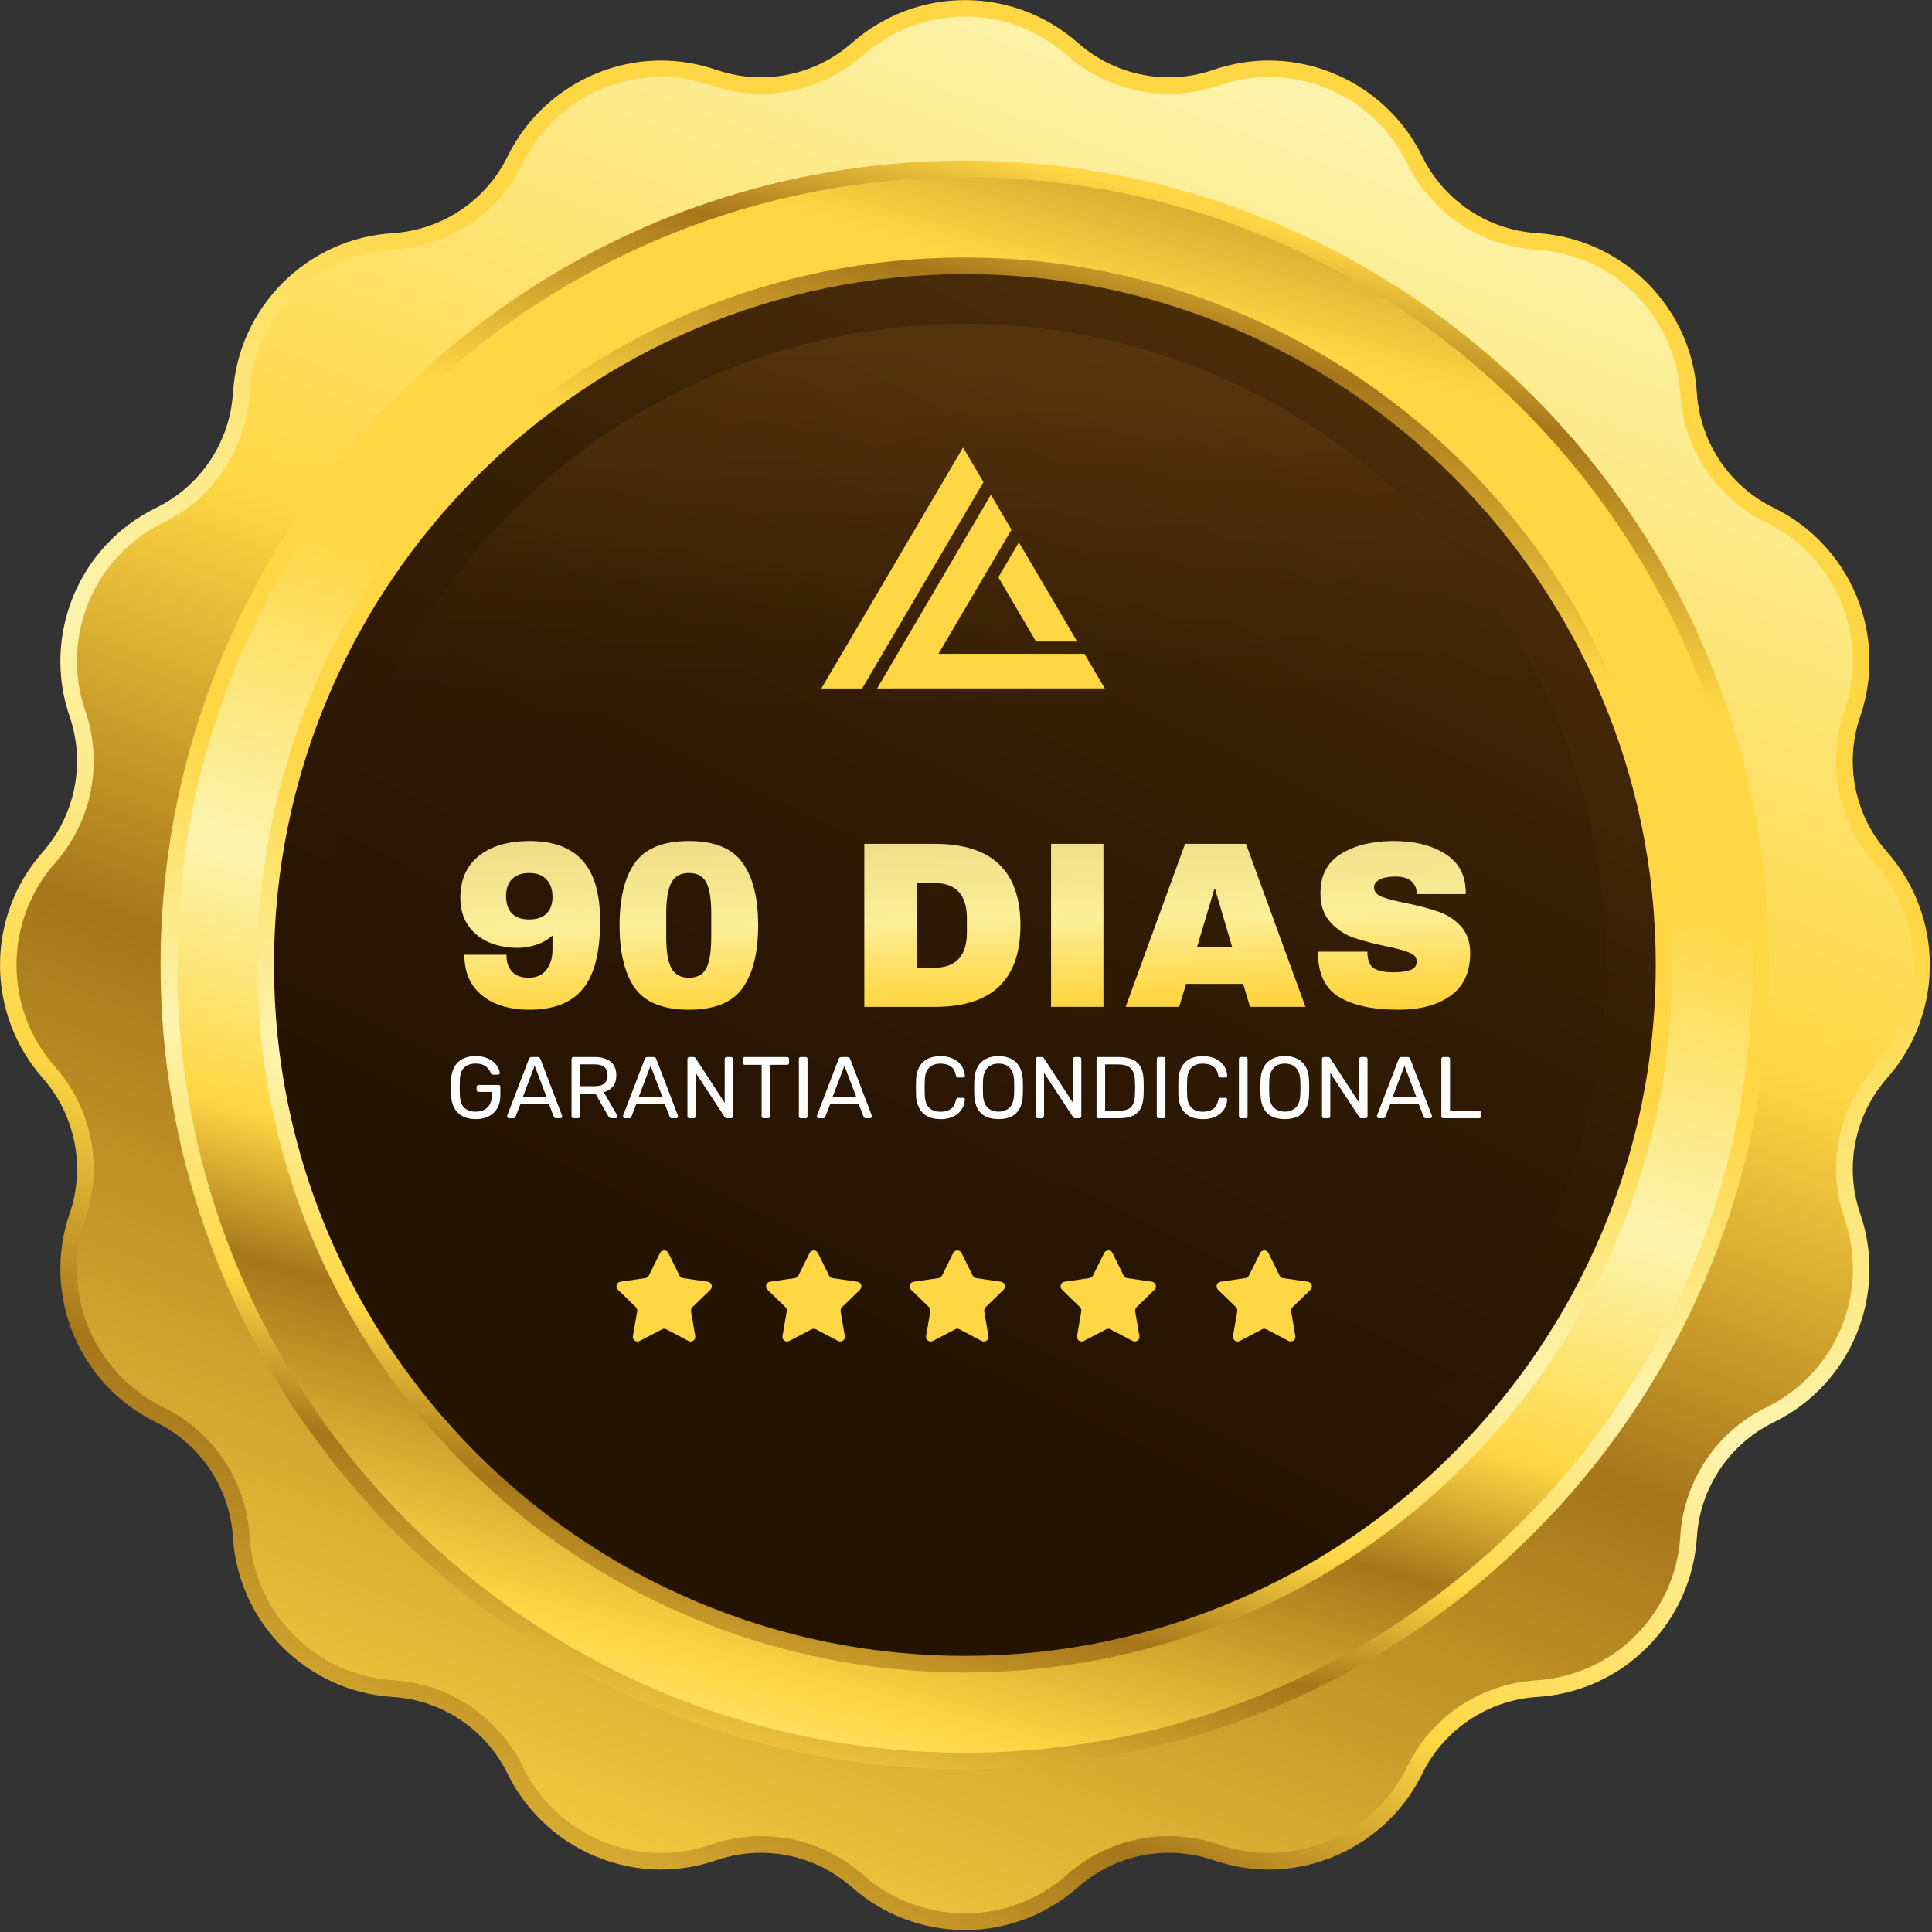 <svg xmlns="http://www.w3.org/2000/svg" width="449" height="449" viewBox="0 0 449 449" fill="none"><rect x="0" y="0" width="449" height="449" fill="#333333" stroke="none"/><g clip-path="url(#clip0_515_7)"><path d="M435.711 247.928L435.649 247.996C427.144 257.643 424.469 271.119 428.654 283.283V283.294C434.529 300.372 426.748 319.152 410.513 327.069C398.943 332.712 391.298 344.141 390.495 356.989V357.051C389.364 375.051 375.017 389.397 357.017 390.523H356.955C344.107 391.331 332.679 398.971 327.035 410.541C319.113 426.771 300.338 434.557 283.26 428.682H283.249C271.085 424.497 257.61 427.166 247.962 435.677L247.895 435.739C234.374 447.66 214.095 447.66 200.58 435.739L200.512 435.677C190.865 427.166 177.389 424.497 165.225 428.676H165.214C148.136 434.552 129.356 426.771 121.439 410.535C115.796 398.965 104.373 391.32 91.519 390.517H91.457C73.457 389.386 59.111 375.039 57.986 357.04V356.978C57.177 344.13 49.537 332.707 37.967 327.058C21.738 319.141 13.951 300.361 19.826 283.283V283.272C24.011 271.108 21.342 257.632 12.831 247.985L12.769 247.917C0.848 234.396 0.848 214.123 12.769 200.602L12.831 200.535C21.336 190.887 24.011 177.412 19.826 165.248V165.237C13.951 148.159 21.732 129.379 37.967 121.462C49.537 115.818 57.183 104.39 57.986 91.542V91.48C59.117 73.48 73.463 59.133 91.463 58.008H91.525C104.373 57.2 115.796 49.56 121.445 37.99C129.362 21.755 148.142 13.973 165.22 19.849H165.231C177.395 24.034 190.87 21.364 200.518 12.854L200.586 12.791C214.106 0.871 234.379 0.871 247.9 12.791L247.968 12.854C257.615 21.364 271.091 24.034 283.255 19.855H283.266C300.35 13.979 319.124 21.76 327.046 37.995C332.69 49.565 344.119 57.211 356.967 58.014H357.029C375.028 59.145 389.375 73.491 390.5 91.491V91.553C391.309 104.401 398.949 115.824 410.519 121.473C426.754 129.396 434.535 148.17 428.66 165.248V165.259C424.475 177.423 427.144 190.899 435.655 200.546L435.717 200.614C447.637 214.135 447.637 234.413 435.717 247.928H435.711Z" fill="url(#paint0_linear_515_7)"></path><path opacity="0.16" d="M224.24 75.272C142.085 75.272 75.244 142.114 75.244 224.268C75.244 306.423 142.085 373.264 224.24 373.264C306.394 373.264 373.235 306.428 373.235 224.268C373.235 142.108 306.394 75.272 224.24 75.272Z" fill="url(#paint1_linear_515_7)"></path><path d="M224.24 448.536C214.581 448.536 205.273 445.019 198.029 438.635C192.126 433.432 184.633 430.599 176.852 430.599C173.317 430.599 169.828 431.181 166.481 432.335L166.294 432.392C162.302 433.766 157.97 434.495 153.593 434.495C138.551 434.495 124.572 425.758 117.973 412.237C112.945 401.94 102.721 395.092 91.281 394.379C71.325 393.13 55.384 377.188 54.14 357.3C53.422 345.798 46.58 335.574 36.276 330.547C18.356 321.804 9.715 301.017 16.145 282.152L16.184 282.039C19.905 271.21 17.513 259.148 9.941 250.558C-3.297 235.55 -3.297 213.015 9.879 198.075C17.513 189.417 19.905 177.355 16.184 166.526C9.687 147.622 18.328 126.778 36.282 118.018C46.585 112.991 53.428 102.767 54.14 91.327C55.39 71.371 71.331 55.429 91.225 54.191C102.727 53.473 112.951 46.63 117.978 36.327C124.578 22.806 138.557 14.069 153.599 14.069C157.976 14.069 162.313 14.799 166.475 16.23C169.834 17.383 173.323 17.966 176.857 17.966C184.638 17.966 192.137 15.133 197.967 9.987C205.279 3.54 214.587 0.023 224.245 0.023C233.904 0.023 243.212 3.54 250.456 9.924C256.36 15.127 263.858 17.966 271.634 17.966C275.168 17.966 278.657 17.383 282.005 16.23L282.118 16.19C286.252 14.782 290.549 14.064 294.892 14.064C309.934 14.064 323.913 22.801 330.513 36.322C335.54 46.619 345.764 53.467 357.209 54.18C377.166 55.429 393.107 71.371 394.351 91.259C395.069 102.761 401.911 112.985 412.215 118.012C430.135 126.755 438.776 147.554 432.346 166.413L432.312 166.52C428.591 177.349 430.983 189.411 438.555 198.001C451.793 213.009 451.793 235.544 438.618 250.484C431.006 259.114 428.608 271.125 432.278 281.926L432.318 282.044C438.81 300.932 430.169 321.782 412.22 330.541C401.917 335.568 395.075 345.792 394.362 357.238C393.112 377.194 377.171 393.135 357.277 394.374C345.775 395.092 335.551 401.94 330.524 412.237C323.93 425.758 309.946 434.495 294.904 434.495C290.527 434.495 286.195 433.766 282.027 432.335C278.668 431.181 275.179 430.599 271.645 430.599C263.864 430.599 256.365 433.432 250.535 438.578C243.223 445.025 233.915 448.542 224.257 448.542L224.24 448.536ZM224.24 45.053C125.42 45.053 45.024 125.449 45.024 224.274C45.024 323.099 125.42 403.495 224.24 403.495C323.059 403.495 403.461 323.099 403.461 224.274C403.461 125.449 323.059 45.047 224.24 45.047V45.053Z" fill="url(#paint2_linear_515_7)"></path><path d="M435.711 200.608L435.649 200.54C427.144 190.893 424.469 177.417 428.654 165.254V165.242C434.529 148.164 426.748 129.384 410.513 121.468C398.943 115.824 391.297 104.395 390.494 91.547V91.485C389.363 73.486 375.017 59.139 357.023 58.014H356.961C344.113 57.205 332.69 49.56 327.04 37.995C319.118 21.76 300.344 13.979 283.266 19.849H283.254C271.091 24.034 257.615 21.364 247.968 12.854L247.9 12.791C234.379 0.871 214.101 0.871 200.585 12.791L200.517 12.854C190.87 21.359 177.395 24.034 165.231 19.849H165.22C148.142 13.973 129.362 21.755 121.445 37.99C115.801 49.56 104.373 57.205 91.525 58.008H91.463C73.463 59.139 59.116 73.486 57.991 91.48V91.542C57.182 104.39 49.543 115.813 37.973 121.462C21.743 129.384 13.956 148.159 19.832 165.242V165.254C24.016 177.417 21.347 190.893 12.837 200.54L12.774 200.608C0.854 214.129 0.854 234.407 12.774 247.923L12.837 247.991C21.347 257.638 24.016 271.113 19.837 283.277V283.289C13.962 300.366 21.743 319.146 37.978 327.063C49.548 332.707 57.194 344.135 57.997 356.983V357.046C59.128 375.045 73.474 389.392 91.474 390.517H91.536C104.384 391.326 115.807 398.965 121.456 410.535C129.379 426.771 148.153 434.552 165.231 428.682H165.242C177.406 424.497 190.881 427.166 200.529 435.677L200.597 435.739C214.118 447.66 234.39 447.66 247.911 435.739L247.979 435.677C257.626 427.166 271.102 424.497 283.266 428.676H283.277C300.355 434.552 319.135 426.771 327.052 410.535C332.695 398.965 344.124 391.32 356.972 390.517H357.034C375.034 389.386 389.38 375.039 390.506 357.04V356.978C391.314 344.13 398.96 332.707 410.524 327.058C426.759 319.135 434.54 300.361 428.665 283.277V283.266C424.48 271.102 427.149 257.627 435.66 247.979L435.722 247.911C447.643 234.39 447.643 214.118 435.722 200.597L435.711 200.608ZM224.24 407.34C123.294 407.34 41.168 325.214 41.168 224.268C41.168 123.322 123.288 41.196 224.24 41.196C325.191 41.196 407.312 123.322 407.312 224.268C407.312 325.214 325.186 407.34 224.24 407.34Z" fill="url(#paint3_linear_515_7)"></path><path d="M224.24 411.197C121.168 411.197 37.311 327.34 37.311 224.268C37.311 121.196 121.162 37.339 224.24 37.339C327.318 37.339 411.169 121.196 411.169 224.268C411.169 327.34 327.312 411.197 224.24 411.197ZM224.24 63.703C135.707 63.703 63.674 135.735 63.674 224.268C63.674 312.801 135.701 384.828 224.24 384.828C312.779 384.828 384.805 312.801 384.805 224.268C384.805 135.735 312.773 63.703 224.24 63.703Z" fill="url(#paint4_linear_515_7)"></path><path d="M224.24 41.196C123.294 41.196 41.168 123.322 41.168 224.268C41.168 325.214 123.294 407.34 224.24 407.34C325.186 407.34 407.312 325.214 407.312 224.268C407.312 123.322 325.186 41.196 224.24 41.196ZM224.24 388.69C133.581 388.69 59.818 314.933 59.818 224.274C59.818 133.614 133.575 59.846 224.24 59.846C314.905 59.846 388.662 133.603 388.662 224.268C388.662 314.933 314.905 388.685 224.24 388.685V388.69Z" fill="url(#paint5_linear_515_7)"></path><path d="M110.553 260.081C109.349 260.081 108.325 259.855 107.494 259.408C106.663 258.961 106.024 258.328 105.583 257.519C105.142 256.71 104.893 255.749 104.842 254.652C104.831 254.058 104.819 253.425 104.819 252.752C104.819 252.079 104.825 251.44 104.842 250.829C104.899 249.732 105.142 248.782 105.583 247.974C106.024 247.165 106.663 246.543 107.505 246.102C108.342 245.661 109.36 245.44 110.553 245.44C111.503 245.44 112.329 245.576 113.03 245.847C113.737 246.119 114.314 246.458 114.766 246.871C115.219 247.284 115.558 247.713 115.784 248.16C116.01 248.607 116.129 249.003 116.14 249.342C116.152 249.461 116.118 249.563 116.039 249.636C115.96 249.71 115.846 249.749 115.711 249.749H114.512C114.376 249.749 114.28 249.721 114.218 249.67C114.156 249.614 114.099 249.523 114.042 249.387C113.924 249.037 113.72 248.692 113.443 248.352C113.166 248.013 112.793 247.73 112.323 247.51C111.854 247.284 111.266 247.176 110.548 247.176C109.462 247.176 108.591 247.47 107.935 248.053C107.279 248.635 106.923 249.597 106.866 250.937C106.827 252.141 106.827 253.346 106.866 254.556C106.923 255.913 107.279 256.886 107.941 257.474C108.602 258.062 109.473 258.356 110.542 258.356C111.26 258.356 111.899 258.22 112.465 257.949C113.025 257.677 113.471 257.27 113.794 256.722C114.116 256.173 114.28 255.472 114.28 254.618V253.764H111.232C111.096 253.764 110.983 253.719 110.898 253.634C110.808 253.544 110.768 253.425 110.768 253.278V252.628C110.768 252.481 110.814 252.362 110.898 252.271C110.983 252.181 111.096 252.141 111.232 252.141H115.824C115.971 252.141 116.09 252.186 116.169 252.271C116.248 252.362 116.287 252.481 116.287 252.628V254.579C116.287 255.687 116.061 256.66 115.609 257.485C115.157 258.311 114.495 258.95 113.63 259.408C112.764 259.86 111.735 260.092 110.542 260.092L110.553 260.081Z" fill="white"></path><path d="M118.261 259.877C118.154 259.877 118.058 259.838 117.979 259.758C117.899 259.679 117.86 259.583 117.86 259.476C117.86 259.408 117.866 259.334 117.882 259.255L122.921 246.102C122.978 245.966 123.051 245.859 123.142 245.779C123.238 245.7 123.379 245.661 123.566 245.661H124.951C125.138 245.661 125.285 245.7 125.375 245.779C125.471 245.859 125.545 245.972 125.596 246.102L130.617 259.255C130.646 259.334 130.657 259.413 130.657 259.476C130.657 259.583 130.617 259.679 130.538 259.758C130.459 259.838 130.363 259.877 130.255 259.877H129.221C129.057 259.877 128.938 259.838 128.864 259.758C128.791 259.679 128.74 259.6 128.712 259.532L127.592 256.648H120.925L119.805 259.532C119.794 259.6 119.743 259.674 119.664 259.758C119.585 259.838 119.46 259.877 119.296 259.877H118.261ZM121.513 254.895H127.004L124.261 247.679L121.519 254.895H121.513Z" fill="white"></path><path d="M133.297 259.877C133.15 259.877 133.032 259.832 132.953 259.747C132.873 259.657 132.828 259.549 132.828 259.413V246.141C132.828 245.994 132.868 245.876 132.953 245.785C133.032 245.695 133.15 245.655 133.297 245.655H138.257C139.789 245.655 140.999 246.011 141.893 246.729C142.786 247.448 143.233 248.511 143.233 249.919C143.233 250.965 142.973 251.813 142.453 252.469C141.933 253.125 141.226 253.583 140.327 253.843L143.454 259.249C143.493 259.329 143.516 259.408 143.516 259.47C143.516 259.577 143.471 259.674 143.386 259.753C143.295 259.832 143.199 259.871 143.092 259.871H142.113C141.882 259.871 141.712 259.809 141.605 259.691C141.497 259.566 141.401 259.447 141.322 259.323L138.376 254.16H134.819V259.402C134.819 259.538 134.773 259.651 134.689 259.736C134.604 259.821 134.479 259.866 134.332 259.866H133.297V259.877ZM134.824 252.435H138.178C139.196 252.435 139.953 252.22 140.451 251.796C140.949 251.372 141.203 250.739 141.203 249.896C141.203 249.054 140.954 248.437 140.462 248.007C139.97 247.572 139.207 247.357 138.178 247.357H134.824V252.441V252.435Z" fill="white"></path><path d="M145.19 259.877C145.083 259.877 144.986 259.838 144.907 259.758C144.828 259.679 144.789 259.583 144.789 259.476C144.789 259.408 144.794 259.334 144.811 259.255L149.85 246.102C149.906 245.966 149.98 245.859 150.07 245.779C150.166 245.7 150.308 245.661 150.494 245.661H151.88C152.066 245.661 152.213 245.7 152.304 245.779C152.4 245.859 152.474 245.972 152.524 246.102L157.546 259.255C157.574 259.334 157.586 259.413 157.586 259.476C157.586 259.583 157.546 259.679 157.467 259.758C157.388 259.838 157.292 259.877 157.184 259.877H156.149C155.985 259.877 155.867 259.838 155.793 259.758C155.72 259.679 155.669 259.6 155.64 259.532L154.521 256.648H147.854L146.734 259.532C146.723 259.6 146.672 259.674 146.592 259.758C146.513 259.838 146.389 259.877 146.225 259.877H145.19ZM148.442 254.895H153.933L151.19 247.679L148.447 254.895H148.442Z" fill="white"></path><path d="M160.232 259.877C160.085 259.877 159.966 259.832 159.887 259.747C159.808 259.657 159.763 259.549 159.763 259.413V246.141C159.763 245.994 159.802 245.876 159.887 245.785C159.966 245.695 160.085 245.655 160.232 245.655H161.165C161.329 245.655 161.448 245.695 161.533 245.768C161.612 245.842 161.663 245.898 161.674 245.943L168.42 256.309V246.147C168.42 246 168.46 245.881 168.545 245.791C168.624 245.7 168.743 245.661 168.89 245.661H169.862C170.009 245.661 170.128 245.706 170.219 245.791C170.309 245.881 170.349 246 170.349 246.147V259.396C170.349 259.532 170.303 259.645 170.219 259.741C170.128 259.838 170.021 259.883 169.885 259.883H168.907C168.76 259.883 168.647 259.843 168.573 259.764C168.5 259.685 168.449 259.628 168.42 259.6L161.691 249.336V259.419C161.691 259.555 161.646 259.668 161.561 259.753C161.476 259.838 161.352 259.883 161.205 259.883H160.226L160.232 259.877Z" fill="white"></path><path d="M177.468 259.877C177.332 259.877 177.219 259.832 177.134 259.747C177.044 259.657 177.004 259.549 177.004 259.413V247.465H173.102C172.967 247.465 172.854 247.419 172.769 247.334C172.678 247.244 172.639 247.137 172.639 247.001V246.147C172.639 246 172.684 245.881 172.769 245.791C172.859 245.7 172.967 245.661 173.102 245.661H182.897C183.044 245.661 183.162 245.706 183.253 245.791C183.343 245.881 183.383 246 183.383 246.147V247.001C183.383 247.137 183.338 247.25 183.253 247.334C183.162 247.425 183.044 247.465 182.897 247.465H179.017V259.413C179.017 259.549 178.972 259.662 178.887 259.747C178.803 259.832 178.678 259.877 178.531 259.877H177.474H177.468Z" fill="white"></path><path d="M186.126 259.877C185.979 259.877 185.86 259.832 185.781 259.747C185.701 259.657 185.656 259.549 185.656 259.413V246.119C185.656 245.983 185.696 245.87 185.781 245.785C185.86 245.695 185.979 245.655 186.126 245.655H187.206C187.353 245.655 187.471 245.7 187.551 245.785C187.63 245.876 187.669 245.983 187.669 246.119V259.413C187.669 259.549 187.63 259.662 187.551 259.747C187.471 259.838 187.353 259.877 187.206 259.877H186.126Z" fill="white"></path><path d="M190.248 259.877C190.141 259.877 190.045 259.838 189.965 259.758C189.886 259.679 189.847 259.583 189.847 259.476C189.847 259.408 189.852 259.334 189.869 259.255L194.908 246.102C194.964 245.966 195.038 245.859 195.128 245.779C195.224 245.7 195.366 245.661 195.552 245.661H196.938C197.125 245.661 197.272 245.7 197.362 245.779C197.458 245.859 197.532 245.972 197.583 246.102L202.604 259.255C202.632 259.334 202.644 259.413 202.644 259.476C202.644 259.583 202.604 259.679 202.525 259.758C202.446 259.838 202.35 259.877 202.242 259.877H201.207C201.043 259.877 200.925 259.838 200.851 259.758C200.778 259.679 200.727 259.6 200.698 259.532L199.579 256.648H192.912L191.792 259.532C191.781 259.6 191.73 259.674 191.651 259.758C191.571 259.838 191.447 259.877 191.283 259.877H190.248ZM193.5 254.895H198.991L196.248 247.679L193.505 254.895H193.5Z" fill="white"></path><path d="M218.54 260.081C217.295 260.081 216.261 259.849 215.441 259.391C214.621 258.933 213.999 258.288 213.58 257.462C213.162 256.637 212.93 255.675 212.89 254.578C212.879 254.024 212.868 253.425 212.868 252.791C212.868 252.158 212.873 251.547 212.89 250.959C212.93 249.862 213.162 248.901 213.58 248.075C213.999 247.25 214.621 246.605 215.441 246.147C216.261 245.689 217.295 245.457 218.54 245.457C219.473 245.457 220.293 245.587 220.999 245.842C221.706 246.096 222.289 246.447 222.758 246.876C223.227 247.312 223.584 247.793 223.827 248.33C224.07 248.867 224.206 249.415 224.234 249.987C224.245 250.111 224.211 250.213 224.121 250.292C224.03 250.371 223.929 250.416 223.804 250.416H222.685C222.56 250.416 222.458 250.382 222.368 250.315C222.277 250.247 222.215 250.122 222.176 249.947C221.944 248.89 221.514 248.166 220.886 247.776C220.259 247.385 219.473 247.187 218.54 247.187C217.442 247.187 216.577 247.498 215.938 248.115C215.299 248.731 214.96 249.715 214.92 251.072C214.881 252.186 214.881 253.323 214.92 254.488C214.96 255.845 215.299 256.829 215.938 257.445C216.572 258.062 217.442 258.373 218.54 258.373C219.473 258.373 220.259 258.175 220.886 257.785C221.514 257.395 221.944 256.665 222.176 255.608C222.215 255.432 222.283 255.308 222.368 255.24C222.458 255.172 222.56 255.138 222.685 255.138H223.804C223.929 255.138 224.03 255.178 224.121 255.251C224.211 255.325 224.245 255.427 224.234 255.545C224.206 256.117 224.07 256.671 223.827 257.214C223.584 257.756 223.227 258.243 222.758 258.678C222.289 259.114 221.706 259.459 220.999 259.713C220.293 259.968 219.473 260.098 218.54 260.098V260.081Z" fill="white"></path><path d="M232.072 260.081C230.907 260.081 229.912 259.883 229.086 259.481C228.26 259.08 227.621 258.463 227.175 257.632C226.728 256.801 226.479 255.755 226.423 254.494C226.411 253.9 226.4 253.323 226.4 252.775C226.4 252.226 226.406 251.655 226.423 251.056C226.479 249.811 226.739 248.771 227.203 247.934C227.672 247.103 228.323 246.475 229.154 246.062C229.985 245.649 230.958 245.44 232.072 245.44C233.186 245.44 234.136 245.649 234.967 246.062C235.798 246.475 236.454 247.097 236.929 247.934C237.404 248.765 237.659 249.806 237.704 251.056C237.732 251.649 237.744 252.226 237.744 252.775C237.744 253.323 237.732 253.894 237.704 254.494C237.664 255.755 237.416 256.801 236.963 257.632C236.511 258.463 235.872 259.085 235.041 259.481C234.215 259.883 233.225 260.081 232.072 260.081ZM232.072 258.35C233.101 258.35 233.944 258.039 234.605 257.417C235.261 256.795 235.617 255.783 235.674 254.386C235.702 253.776 235.714 253.233 235.714 252.752C235.714 252.271 235.702 251.734 235.674 251.135C235.646 250.202 235.476 249.438 235.154 248.861C234.837 248.279 234.413 247.849 233.881 247.583C233.355 247.312 232.75 247.176 232.072 247.176C231.393 247.176 230.794 247.312 230.262 247.583C229.736 247.855 229.312 248.279 228.99 248.861C228.668 249.444 228.492 250.202 228.453 251.135C228.441 251.728 228.43 252.271 228.43 252.752C228.43 253.233 228.436 253.776 228.453 254.386C228.509 255.783 228.865 256.79 229.527 257.417C230.189 258.039 231.037 258.35 232.066 258.35H232.072Z" fill="white"></path><path d="M241.182 259.877C241.035 259.877 240.916 259.832 240.837 259.747C240.758 259.657 240.713 259.549 240.713 259.413V246.141C240.713 245.994 240.752 245.876 240.837 245.785C240.916 245.695 241.035 245.655 241.182 245.655H242.115C242.279 245.655 242.398 245.695 242.483 245.768C242.562 245.842 242.613 245.898 242.624 245.943L249.371 256.309V246.147C249.371 246 249.41 245.881 249.495 245.791C249.574 245.7 249.693 245.661 249.84 245.661H250.813C250.96 245.661 251.078 245.706 251.169 245.791C251.259 245.881 251.299 246 251.299 246.147V259.396C251.299 259.532 251.254 259.645 251.169 259.741C251.078 259.838 250.971 259.883 250.835 259.883H249.857C249.71 259.883 249.597 259.843 249.523 259.764C249.45 259.685 249.399 259.628 249.371 259.6L242.641 249.336V259.419C242.641 259.555 242.596 259.668 242.511 259.753C242.426 259.838 242.302 259.883 242.155 259.883H241.177L241.182 259.877Z" fill="white"></path><path d="M255.308 259.877C255.161 259.877 255.042 259.832 254.963 259.747C254.884 259.657 254.838 259.549 254.838 259.413V246.141C254.838 245.994 254.878 245.876 254.963 245.785C255.042 245.695 255.161 245.655 255.308 245.655H259.922C261.319 245.655 262.444 245.864 263.298 246.283C264.152 246.701 264.774 247.323 265.17 248.143C265.56 248.963 265.764 249.97 265.781 251.163C265.792 251.774 265.803 252.311 265.803 252.769C265.803 253.227 265.798 253.759 265.781 254.352C265.752 255.602 265.549 256.631 265.159 257.451C264.774 258.271 264.163 258.882 263.332 259.283C262.501 259.685 261.398 259.883 260.03 259.883H255.313L255.308 259.877ZM256.835 258.147H259.922C260.855 258.147 261.602 258.017 262.156 257.762C262.71 257.508 263.117 257.089 263.366 256.524C263.615 255.953 263.751 255.201 263.762 254.267C263.79 253.86 263.801 253.504 263.801 253.199V252.283C263.801 251.977 263.79 251.627 263.762 251.236C263.734 249.924 263.423 248.952 262.829 248.318C262.235 247.691 261.228 247.374 259.82 247.374H256.835V258.147Z" fill="white"></path><path d="M269.31 259.877C269.163 259.877 269.044 259.832 268.965 259.747C268.886 259.657 268.84 259.549 268.84 259.413V246.119C268.84 245.983 268.88 245.87 268.965 245.785C269.044 245.695 269.163 245.655 269.31 245.655H270.39C270.537 245.655 270.656 245.7 270.735 245.785C270.814 245.876 270.853 245.983 270.853 246.119V259.413C270.853 259.549 270.814 259.662 270.735 259.747C270.656 259.838 270.537 259.877 270.39 259.877H269.31Z" fill="white"></path><path d="M279.511 260.081C278.267 260.081 277.232 259.849 276.412 259.391C275.592 258.933 274.97 258.288 274.551 257.462C274.133 256.637 273.901 255.675 273.861 254.578C273.85 254.024 273.839 253.425 273.839 252.791C273.839 252.158 273.845 251.547 273.861 250.959C273.901 249.862 274.133 248.901 274.551 248.075C274.97 247.25 275.592 246.605 276.412 246.147C277.232 245.689 278.267 245.457 279.511 245.457C280.444 245.457 281.264 245.587 281.971 245.842C282.677 246.096 283.26 246.447 283.729 246.876C284.199 247.312 284.555 247.793 284.798 248.33C285.041 248.867 285.177 249.415 285.205 249.987C285.217 250.111 285.183 250.213 285.092 250.292C285.002 250.371 284.9 250.416 284.775 250.416H283.656C283.531 250.416 283.43 250.382 283.339 250.315C283.249 250.247 283.186 250.122 283.147 249.947C282.915 248.89 282.485 248.166 281.858 247.776C281.23 247.385 280.444 247.187 279.511 247.187C278.414 247.187 277.548 247.498 276.909 248.115C276.27 248.731 275.931 249.715 275.892 251.072C275.852 252.186 275.852 253.323 275.892 254.488C275.931 255.845 276.27 256.829 276.909 257.445C277.543 258.062 278.414 258.373 279.511 258.373C280.444 258.373 281.23 258.175 281.858 257.785C282.485 257.395 282.915 256.665 283.147 255.608C283.186 255.432 283.254 255.308 283.339 255.24C283.43 255.172 283.531 255.138 283.656 255.138H284.775C284.9 255.138 285.002 255.178 285.092 255.251C285.183 255.325 285.217 255.427 285.205 255.545C285.177 256.117 285.041 256.671 284.798 257.214C284.555 257.756 284.199 258.243 283.729 258.678C283.26 259.114 282.677 259.459 281.971 259.713C281.264 259.968 280.444 260.098 279.511 260.098V260.081Z" fill="white"></path><path d="M288.395 259.877C288.248 259.877 288.129 259.832 288.05 259.747C287.971 259.657 287.925 259.549 287.925 259.413V246.119C287.925 245.983 287.965 245.87 288.05 245.785C288.129 245.695 288.248 245.655 288.395 245.655H289.475C289.622 245.655 289.741 245.7 289.82 245.785C289.899 245.876 289.938 245.983 289.938 246.119V259.413C289.938 259.549 289.899 259.662 289.82 259.747C289.741 259.838 289.622 259.877 289.475 259.877H288.395Z" fill="white"></path><path d="M298.596 260.081C297.431 260.081 296.436 259.883 295.61 259.481C294.785 259.08 294.146 258.463 293.699 257.632C293.252 256.801 293.003 255.755 292.947 254.494C292.936 253.9 292.924 253.323 292.924 252.775C292.924 252.226 292.93 251.655 292.947 251.056C293.003 249.811 293.264 248.771 293.727 247.934C294.197 247.103 294.847 246.475 295.678 246.062C296.51 245.649 297.482 245.44 298.596 245.44C299.71 245.44 300.66 245.649 301.492 246.062C302.323 246.475 302.979 247.097 303.454 247.934C303.929 248.765 304.183 249.806 304.228 251.056C304.257 251.649 304.268 252.226 304.268 252.775C304.268 253.323 304.257 253.894 304.228 254.494C304.189 255.755 303.94 256.801 303.488 257.632C303.035 258.463 302.396 259.085 301.565 259.481C300.739 259.883 299.75 260.081 298.596 260.081ZM298.596 258.35C299.625 258.35 300.468 258.039 301.13 257.417C301.786 256.795 302.142 255.783 302.198 254.386C302.227 253.776 302.238 253.233 302.238 252.752C302.238 252.271 302.227 251.734 302.198 251.135C302.17 250.202 302 249.438 301.678 248.861C301.361 248.279 300.937 247.849 300.406 247.583C299.88 247.312 299.275 247.176 298.596 247.176C297.918 247.176 297.318 247.312 296.787 247.583C296.261 247.855 295.837 248.279 295.514 248.861C295.192 249.444 295.017 250.202 294.977 251.135C294.966 251.728 294.954 252.271 294.954 252.752C294.954 253.233 294.96 253.776 294.977 254.386C295.034 255.783 295.39 256.79 296.051 257.417C296.713 258.039 297.561 258.35 298.591 258.35H298.596Z" fill="white"></path><path d="M307.701 259.877C307.554 259.877 307.435 259.832 307.356 259.747C307.277 259.657 307.231 259.549 307.231 259.413V246.141C307.231 245.994 307.271 245.876 307.356 245.785C307.435 245.695 307.554 245.655 307.701 245.655H308.634C308.798 245.655 308.917 245.695 309.001 245.768C309.081 245.842 309.131 245.898 309.143 245.943L315.889 256.309V246.147C315.889 246 315.929 245.881 316.014 245.791C316.093 245.7 316.211 245.661 316.358 245.661H317.331C317.478 245.661 317.597 245.706 317.687 245.791C317.778 245.881 317.817 246 317.817 246.147V259.396C317.817 259.532 317.772 259.645 317.687 259.741C317.597 259.838 317.489 259.883 317.354 259.883H316.375C316.228 259.883 316.115 259.843 316.042 259.764C315.968 259.685 315.917 259.628 315.889 259.6L309.16 249.336V259.419C309.16 259.555 309.115 259.668 309.03 259.753C308.945 259.838 308.82 259.883 308.673 259.883H307.695L307.701 259.877Z" fill="white"></path><path d="M320.407 259.877C320.3 259.877 320.204 259.838 320.125 259.758C320.045 259.679 320.006 259.583 320.006 259.476C320.006 259.408 320.012 259.334 320.028 259.255L325.067 246.102C325.124 245.966 325.197 245.859 325.288 245.779C325.384 245.7 325.525 245.661 325.712 245.661H327.097C327.284 245.661 327.431 245.7 327.521 245.779C327.617 245.859 327.691 245.972 327.742 246.102L332.763 259.255C332.792 259.334 332.803 259.413 332.803 259.476C332.803 259.583 332.763 259.679 332.684 259.758C332.605 259.838 332.509 259.877 332.401 259.877H331.367C331.203 259.877 331.084 259.838 331.01 259.758C330.937 259.679 330.886 259.6 330.858 259.532L329.738 256.648H323.071L321.951 259.532C321.94 259.6 321.889 259.674 321.81 259.758C321.731 259.838 321.606 259.877 321.442 259.877H320.407ZM323.659 254.895H329.15L326.407 247.679L323.665 254.895H323.659Z" fill="white"></path><path d="M335.443 259.877C335.296 259.877 335.178 259.832 335.099 259.747C335.019 259.657 334.974 259.549 334.974 259.413V246.119C334.974 245.983 335.014 245.87 335.099 245.785C335.178 245.695 335.296 245.655 335.443 245.655H336.524C336.659 245.655 336.772 245.7 336.857 245.785C336.948 245.876 336.987 245.983 336.987 246.119V258.113H343.734C343.881 258.113 343.999 258.158 344.09 258.243C344.18 258.333 344.22 258.452 344.22 258.599V259.413C344.22 259.549 344.175 259.662 344.09 259.747C343.999 259.838 343.881 259.877 343.734 259.877H335.443Z" fill="white"></path><path d="M160.594 304.743L161.578 310.5C161.731 311.382 160.803 312.055 160.012 311.642L154.849 308.933C154.532 308.769 154.159 308.769 153.848 308.933L148.656 311.648C147.865 312.061 146.937 311.388 147.09 310.505L148.08 304.743C148.142 304.393 148.023 304.036 147.769 303.787L143.595 299.722C142.951 299.094 143.307 298.002 144.195 297.878L149.968 297.035C150.319 296.985 150.624 296.764 150.783 296.447L153.39 291.205C153.785 290.402 154.933 290.402 155.329 291.205L157.914 296.447C158.072 296.764 158.377 296.99 158.728 297.041L164.502 297.884C165.389 298.014 165.74 299.105 165.101 299.727L160.928 303.793C160.673 304.042 160.554 304.398 160.617 304.749L160.594 304.743Z" fill="#FFD744"></path><path d="M195.355 304.743L196.339 310.5C196.491 311.382 195.564 312.055 194.772 311.642L189.609 308.933C189.293 308.769 188.919 308.769 188.608 308.933L183.417 311.648C182.626 312.061 181.698 311.388 181.851 310.505L182.84 304.743C182.903 304.393 182.784 304.036 182.529 303.787L178.356 299.722C177.711 299.094 178.068 298.002 178.955 297.878L184.729 297.035C185.08 296.985 185.385 296.764 185.543 296.447L188.15 291.205C188.546 290.402 189.694 290.402 190.09 291.205L192.674 296.447C192.833 296.764 193.138 296.99 193.489 297.041L199.262 297.884C200.15 298.014 200.501 299.105 199.862 299.727L195.688 303.793C195.434 304.042 195.315 304.398 195.377 304.749L195.355 304.743Z" fill="#FFD744"></path><path d="M228.73 304.743L229.714 310.5C229.866 311.382 228.939 312.055 228.147 311.642L222.984 308.933C222.668 308.769 222.294 308.769 221.983 308.933L216.792 311.648C216 312.061 215.073 311.388 215.226 310.505L216.215 304.743C216.278 304.393 216.159 304.036 215.904 303.787L211.731 299.722C211.086 299.094 211.443 298.002 212.33 297.878L218.104 297.035C218.455 296.985 218.76 296.764 218.918 296.447L221.525 291.205C221.921 290.402 223.069 290.402 223.465 291.205L226.049 296.447C226.208 296.764 226.513 296.99 226.864 297.041L232.637 297.884C233.525 298.014 233.876 299.105 233.237 299.727L229.063 303.793C228.809 304.042 228.69 304.398 228.752 304.749L228.73 304.743Z" fill="#FFD744"></path><path d="M263.813 304.743L264.797 310.5C264.949 311.382 264.022 312.055 263.23 311.642L258.067 308.933C257.751 308.769 257.377 308.769 257.066 308.933L251.875 311.648C251.084 312.061 250.156 311.388 250.309 310.505L251.298 304.743C251.361 304.393 251.242 304.036 250.987 303.787L246.814 299.722C246.169 299.094 246.526 298.002 247.413 297.878L253.187 297.035C253.538 296.985 253.843 296.764 254.001 296.447L256.608 291.205C257.004 290.402 258.152 290.402 258.548 291.205L261.132 296.447C261.291 296.764 261.596 296.99 261.947 297.041L267.72 297.884C268.608 298.014 268.959 299.105 268.32 299.727L264.146 303.793C263.892 304.042 263.773 304.398 263.835 304.749L263.813 304.743Z" fill="#FFD744"></path><path d="M300.061 304.743L301.045 310.5C301.197 311.382 300.27 312.055 299.478 311.642L294.315 308.933C293.999 308.769 293.625 308.769 293.314 308.933L288.123 311.648C287.332 312.061 286.404 311.388 286.557 310.505L287.546 304.743C287.609 304.393 287.49 304.036 287.235 303.787L283.062 299.722C282.417 299.094 282.774 298.002 283.662 297.878L289.435 297.035C289.786 296.985 290.091 296.764 290.249 296.447L292.856 291.205C293.252 290.402 294.4 290.402 294.796 291.205L297.38 296.447C297.539 296.764 297.844 296.99 298.195 297.041L303.968 297.884C304.856 298.014 305.207 299.105 304.568 299.727L300.394 303.793C300.14 304.042 300.021 304.398 300.083 304.749L300.061 304.743Z" fill="#FFD744"></path><path d="M223.822 104L190.881 160H200.361L228.56 112.056L223.822 104Z" fill="#FFD744"></path><path d="M252.03 151.948H218.104L235.067 123.114L230.282 114.981L203.848 160L213.379 159.983H256.767L252.03 151.948Z" fill="#FFD744"></path><path d="M240.781 149.096H250.347L236.79 126.043L232.018 134.151L240.781 149.096Z" fill="#FFD744"></path><path d="M123.061 195.456C128.604 195.456 132.715 196.979 135.395 200.026C138.112 203.036 139.47 207.735 139.47 214.122C139.47 221.354 138.13 226.585 135.45 229.815C132.807 233.046 128.677 234.661 123.061 234.661C118.472 234.661 114.801 233.559 112.048 231.357C109.295 229.118 107.918 225.961 107.918 221.886H117.72V222.271C117.72 223.703 118.16 224.896 119.041 225.851C119.922 226.768 121.207 227.227 122.896 227.227C124.621 227.227 125.961 226.64 126.915 225.465C127.906 224.254 128.402 222.639 128.402 220.62V217.426C127.337 218.38 126.071 219.096 124.603 219.573C123.134 220.051 121.739 220.289 120.418 220.289C117.885 220.289 115.591 219.849 113.535 218.968C111.516 218.05 109.919 216.728 108.744 215.003C107.57 213.241 106.982 211.13 106.982 208.671C106.982 204.486 108.414 201.237 111.277 198.925C114.177 196.612 118.105 195.456 123.061 195.456ZM123.006 202.889C121.28 202.889 119.941 203.366 118.986 204.321C118.068 205.238 117.61 206.56 117.61 208.285C117.61 210.011 118.068 211.351 118.986 212.305C119.904 213.223 121.225 213.682 122.951 213.682C124.713 213.682 126.053 213.241 126.97 212.36C127.925 211.442 128.402 210.121 128.402 208.395C128.402 206.67 127.925 205.33 126.97 204.376C126.053 203.385 124.731 202.889 123.006 202.889ZM160.118 195.456C166.028 195.456 170.176 197.144 172.562 200.521C174.985 203.862 176.197 208.707 176.197 215.058C176.197 221.409 174.985 226.273 172.562 229.65C170.176 232.991 166.028 234.661 160.118 234.661C154.171 234.661 149.986 232.991 147.564 229.65C145.178 226.273 143.985 221.409 143.985 215.058C143.985 208.707 145.178 203.862 147.564 200.521C149.986 197.144 154.171 195.456 160.118 195.456ZM160.118 202.889C158.209 202.889 156.851 203.623 156.043 205.092C155.236 206.56 154.832 208.964 154.832 212.305V217.756C154.832 221.133 155.236 223.556 156.043 225.025C156.851 226.493 158.209 227.227 160.118 227.227C162.027 227.227 163.367 226.493 164.138 225.025C164.909 223.556 165.294 221.133 165.294 217.756V212.305C165.294 208.928 164.909 206.523 164.138 205.092C163.367 203.623 162.027 202.889 160.118 202.889ZM217.274 196.116C230.526 196.116 237.152 202.43 237.152 215.058C237.152 227.686 230.526 234 217.274 234H200.865V196.116H217.274ZM213.034 224.915H217.054C222.156 224.915 224.708 222.18 224.708 216.71V213.406C224.708 207.937 222.156 205.202 217.054 205.202H213.034V224.915ZM244.273 234V196.116H256.442V234H244.273ZM290.508 234L288.911 228.659H275.641L274.044 234H261.6L275.421 196.116H289.572L303.393 234H290.508ZM278.174 220.179H286.378L282.414 206.688H282.194L278.174 220.179ZM323.894 195.456C328.74 195.456 332.723 196.447 335.843 198.429C338.963 200.375 340.56 203.275 340.634 207.129V207.79H329.235V207.57C329.235 206.468 328.832 205.551 328.024 204.816C327.216 204.082 325.987 203.715 324.335 203.715C322.72 203.715 321.471 203.954 320.59 204.431C319.746 204.908 319.324 205.495 319.324 206.193C319.324 207.184 319.911 207.918 321.086 208.395C322.261 208.873 324.151 209.368 326.758 209.882C329.804 210.506 332.301 211.167 334.246 211.864C336.228 212.525 337.954 213.627 339.422 215.168C340.891 216.71 341.643 218.802 341.68 221.446C341.68 225.924 340.156 229.246 337.109 231.412C334.099 233.578 330.061 234.661 324.995 234.661C319.085 234.661 314.478 233.67 311.175 231.687C307.907 229.705 306.274 226.199 306.274 221.17H317.782C317.782 223.079 318.278 224.364 319.269 225.025C320.26 225.649 321.802 225.961 323.894 225.961C325.436 225.961 326.702 225.796 327.694 225.465C328.721 225.135 329.235 224.456 329.235 223.428C329.235 222.51 328.666 221.831 327.528 221.39C326.427 220.913 324.61 220.418 322.077 219.904C318.994 219.243 316.442 218.564 314.423 217.866C312.404 217.132 310.642 215.939 309.137 214.287C307.632 212.635 306.88 210.396 306.88 207.57C306.88 203.421 308.476 200.375 311.67 198.429C314.901 196.447 318.975 195.456 323.894 195.456Z" fill="url(#paint6_linear_515_7)"></path></g><defs><linearGradient id="paint0_linear_515_7" x1="671.911" y1="-697.72" x2="186.036" y2="302.945" gradientUnits="userSpaceOnUse"><stop offset="0.1" stop-color="#BA903F"></stop><stop offset="0.5" stop-color="#996019"></stop><stop offset="0.64" stop-color="#6F4410"></stop><stop offset="0.8" stop-color="#462908"></stop><stop offset="0.92" stop-color="#2E1903"></stop><stop offset="1" stop-color="#251302"></stop></linearGradient><linearGradient id="paint1_linear_515_7" x1="216.119" y1="26.725" x2="221.904" y2="167.47" gradientUnits="userSpaceOnUse"><stop offset="0.1" stop-color="#BA903F"></stop><stop offset="0.5" stop-color="#996019"></stop><stop offset="0.64" stop-color="#6F4410"></stop><stop offset="0.8" stop-color="#462908"></stop><stop offset="0.92" stop-color="#2E1903"></stop><stop offset="1" stop-color="#251302"></stop></linearGradient><linearGradient id="paint2_linear_515_7" x1="410.897" y1="-153.18" x2="62.56" y2="551.207" gradientUnits="userSpaceOnUse"><stop stop-color="#FFD744"></stop><stop offset="0.07" stop-color="#A6761A"></stop><stop offset="0.19" stop-color="#FFD744"></stop><stop offset="0.4" stop-color="#FFD744"></stop><stop offset="0.56" stop-color="#FCF4AE"></stop><stop offset="0.68" stop-color="#FFD744"></stop><stop offset="0.75" stop-color="#A6761A"></stop><stop offset="0.88" stop-color="#FFD744"></stop><stop offset="0.97" stop-color="#FCF4AE"></stop><stop offset="1" stop-color="#FFD744"></stop></linearGradient><linearGradient id="paint3_linear_515_7" x1="593.783" y1="-757.08" x2="73.203" y2="625.343" gradientUnits="userSpaceOnUse"><stop stop-color="#FFD744"></stop><stop offset="0.07" stop-color="#A6761A"></stop><stop offset="0.19" stop-color="#FFD744"></stop><stop offset="0.4" stop-color="#FFD744"></stop><stop offset="0.56" stop-color="#FCF4AE"></stop><stop offset="0.68" stop-color="#FFD744"></stop><stop offset="0.75" stop-color="#A6761A"></stop><stop offset="0.88" stop-color="#FFD744"></stop><stop offset="0.97" stop-color="#FCF4AE"></stop><stop offset="1" stop-color="#FFD744"></stop></linearGradient><linearGradient id="paint4_linear_515_7" x1="270.305" y1="45.709" x2="161.368" y2="467.955" gradientUnits="userSpaceOnUse"><stop stop-color="#FFD744"></stop><stop offset="0.07" stop-color="#A6761A"></stop><stop offset="0.19" stop-color="#FFD744"></stop><stop offset="0.4" stop-color="#FFD744"></stop><stop offset="0.56" stop-color="#FCF4AE"></stop><stop offset="0.68" stop-color="#FFD744"></stop><stop offset="0.75" stop-color="#A6761A"></stop><stop offset="0.88" stop-color="#FFD744"></stop><stop offset="0.97" stop-color="#FCF4AE"></stop><stop offset="1" stop-color="#FFD744"></stop></linearGradient><linearGradient id="paint5_linear_515_7" x1="290.527" y1="-16.789" x2="163.274" y2="445.946" gradientUnits="userSpaceOnUse"><stop stop-color="#FFD744"></stop><stop offset="0.07" stop-color="#A6761A"></stop><stop offset="0.19" stop-color="#FFD744"></stop><stop offset="0.4" stop-color="#FFD744"></stop><stop offset="0.56" stop-color="#FCF4AE"></stop><stop offset="0.68" stop-color="#FFD744"></stop><stop offset="0.75" stop-color="#A6761A"></stop><stop offset="0.88" stop-color="#FFD744"></stop><stop offset="0.97" stop-color="#FCF4AE"></stop><stop offset="1" stop-color="#FFD744"></stop></linearGradient><linearGradient id="paint6_linear_515_7" x1="-25.689" y1="115.231" x2="-21.273" y2="322.942" gradientUnits="userSpaceOnUse"><stop stop-color="#BA903F"></stop><stop offset="0.5" stop-color="#FDEE98"></stop><stop offset="0.56" stop-color="#FEDE5D"></stop><stop offset="0.59" stop-color="#FFD744"></stop><stop offset="0.76" stop-color="#DBB141"></stop><stop offset="0.91" stop-color="#C2993F"></stop><stop offset="1" stop-color="#BA903F"></stop></linearGradient><clipPath id="clip0_515_7"><rect width="449" height="449" fill="white"></rect></clipPath></defs></svg>